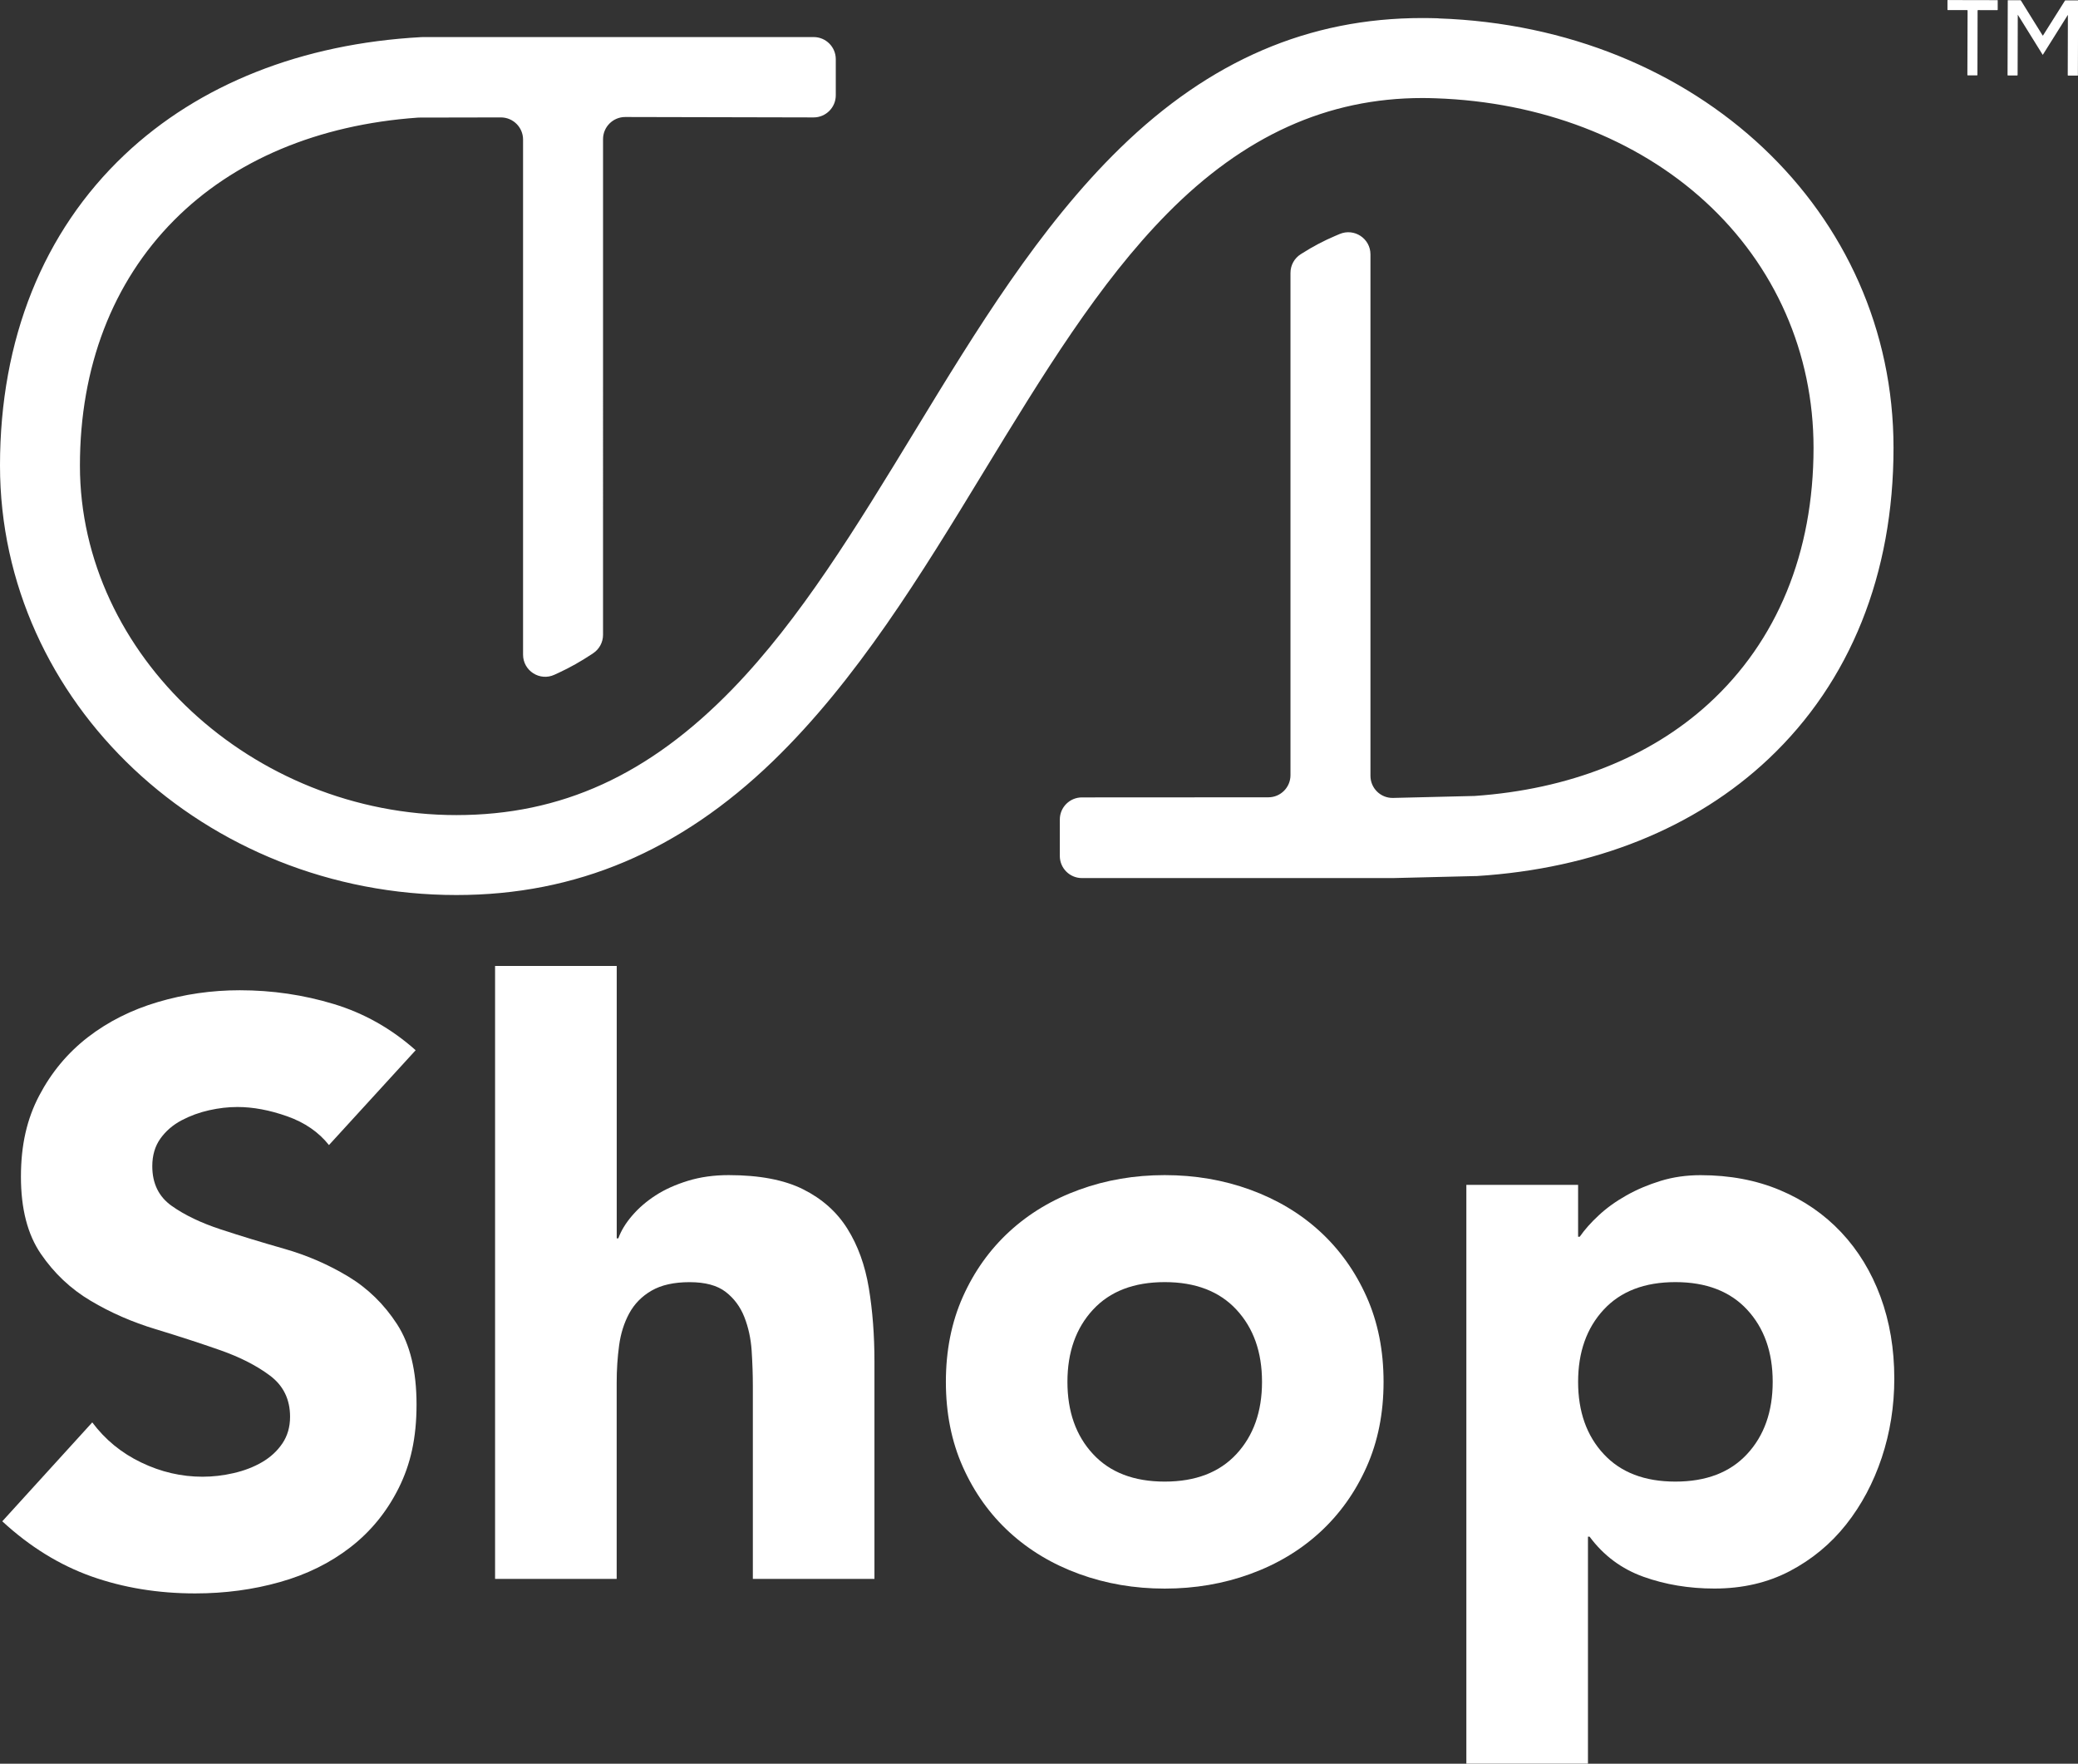 <?xml version="1.0" encoding="UTF-8"?>
<svg xmlns="http://www.w3.org/2000/svg" id="Capa_2" data-name="Capa 2" viewBox="0 0 400.89 340.22">
  <rect x="0" y="0" width="400.89" height="340.22" fill="#333333" stroke="none"/>
  <defs>
    <style>
      .cls-1 {
        fill: #fff;
        stroke-width: 0px;
      }
    </style>
  </defs>
  <g id="TD_BY_AH" data-name="TD BY AH">
    <g>
      <g>
        <path class="cls-1" d="M63.47,220.89c-1.98-2.5-4.67-4.35-8.05-5.55-3.39-1.2-6.59-1.8-9.62-1.8-1.77,0-3.6.21-5.47.63-1.88.42-3.65,1.07-5.32,1.95-1.67.89-3.03,2.06-4.07,3.52-1.04,1.46-1.56,3.23-1.56,5.32,0,3.34,1.25,5.89,3.75,7.66,2.5,1.77,5.65,3.28,9.46,4.53,3.8,1.25,7.9,2.5,12.28,3.75,4.38,1.25,8.47,3.03,12.28,5.32,3.8,2.29,6.96,5.37,9.46,9.23,2.5,3.86,3.75,9.02,3.75,15.48s-1.15,11.52-3.44,16.11c-2.29,4.59-5.4,8.39-9.31,11.42-3.91,3.03-8.44,5.27-13.61,6.72-5.16,1.46-10.61,2.19-16.34,2.19-7.19,0-13.87-1.1-20.02-3.28-6.15-2.19-11.89-5.73-17.2-10.63l17.36-19.08c2.5,3.34,5.65,5.92,9.46,7.74,3.8,1.83,7.74,2.74,11.81,2.74,1.98,0,3.99-.23,6.02-.7,2.03-.47,3.86-1.17,5.47-2.11,1.61-.94,2.92-2.14,3.91-3.6.99-1.46,1.49-3.18,1.49-5.16,0-3.34-1.28-5.97-3.83-7.9-2.56-1.93-5.76-3.57-9.62-4.93-3.86-1.35-8.03-2.71-12.51-4.07-4.48-1.35-8.66-3.18-12.51-5.47-3.86-2.29-7.06-5.32-9.62-9.07-2.56-3.75-3.83-8.7-3.83-14.86s1.17-11.16,3.52-15.64c2.35-4.48,5.47-8.23,9.38-11.26,3.91-3.02,8.42-5.29,13.53-6.8,5.11-1.51,10.37-2.27,15.79-2.27,6.26,0,12.3.89,18.14,2.66,5.84,1.77,11.1,4.74,15.79,8.91l-16.73,18.3Z"></path>
        <path class="cls-1" d="M118.98,186.33v52.55h.31c.52-1.46,1.41-2.92,2.66-4.38,1.25-1.46,2.76-2.76,4.53-3.91,1.77-1.15,3.86-2.08,6.26-2.82,2.4-.73,5-1.09,7.82-1.09,5.94,0,10.74.91,14.39,2.74,3.65,1.83,6.49,4.35,8.52,7.59,2.03,3.23,3.41,7.04,4.14,11.42.73,4.38,1.09,9.12,1.09,14.23v41.91h-23.46v-37.22c0-2.19-.08-4.46-.23-6.8-.16-2.35-.63-4.51-1.41-6.49-.78-1.98-1.98-3.6-3.6-4.85-1.62-1.25-3.94-1.88-6.96-1.88s-5.47.55-7.35,1.64c-1.88,1.09-3.31,2.56-4.3,4.38-.99,1.83-1.64,3.89-1.95,6.18-.31,2.29-.47,4.69-.47,7.19v37.85h-23.46v-118.23h23.46Z"></path>
        <path class="cls-1" d="M182.48,266.56c0-6.05,1.09-11.52,3.28-16.42,2.19-4.9,5.19-9.1,8.99-12.59,3.8-3.49,8.29-6.18,13.45-8.05,5.16-1.88,10.66-2.82,16.5-2.82s11.34.94,16.5,2.82c5.16,1.88,9.64,4.56,13.45,8.05,3.8,3.49,6.8,7.69,8.99,12.59,2.19,4.9,3.28,10.37,3.28,16.42s-1.09,11.52-3.28,16.42c-2.19,4.9-5.19,9.1-8.99,12.59-3.81,3.49-8.29,6.18-13.45,8.05-5.16,1.88-10.66,2.82-16.5,2.82s-11.34-.94-16.5-2.82c-5.16-1.88-9.64-4.56-13.45-8.05-3.81-3.49-6.8-7.69-8.99-12.59-2.19-4.9-3.28-10.37-3.28-16.42ZM205.93,266.56c0,5.73,1.64,10.38,4.93,13.92,3.28,3.55,7.9,5.32,13.84,5.32s10.56-1.77,13.84-5.32c3.28-3.54,4.93-8.18,4.93-13.92s-1.64-10.37-4.93-13.92c-3.28-3.54-7.9-5.32-13.84-5.32s-10.56,1.77-13.84,5.32c-3.28,3.54-4.93,8.19-4.93,13.92Z"></path>
        <path class="cls-1" d="M282.87,228.56h21.58v10.01h.31c.94-1.35,2.16-2.74,3.68-4.14,1.51-1.41,3.28-2.68,5.32-3.83,2.03-1.15,4.25-2.08,6.65-2.82,2.4-.73,4.95-1.09,7.66-1.09,5.63,0,10.74.96,15.33,2.89,4.59,1.93,8.52,4.64,11.81,8.13,3.28,3.49,5.81,7.64,7.58,12.43,1.77,4.8,2.66,10.06,2.66,15.79,0,5.32-.81,10.4-2.42,15.25-1.62,4.85-3.91,9.15-6.88,12.9-2.97,3.75-6.6,6.75-10.87,8.99-4.28,2.24-9.12,3.36-14.54,3.36-4.9,0-9.46-.76-13.68-2.27s-7.69-4.09-10.4-7.74h-.31v43.79h-23.46v-111.66ZM304.45,266.56c0,5.73,1.64,10.38,4.93,13.92,3.28,3.55,7.9,5.32,13.84,5.32s10.56-1.77,13.84-5.32c3.28-3.54,4.93-8.18,4.93-13.92s-1.64-10.37-4.93-13.92c-3.28-3.54-7.9-5.32-13.84-5.32s-10.56,1.77-13.84,5.32c-3.28,3.54-4.93,8.19-4.93,13.92Z"></path>
      </g>
      <g>
        <g>
          <path class="cls-1" d="M277.49,3.53c-1.02-.03-2.06-.05-3.09-.05-21.91,0-40.98,8.2-58.29,25.07-15.63,15.23-27.78,35.17-39.53,54.46-11.41,18.73-22.19,36.42-35.27,49.9-16.09,16.59-33.02,24.32-53.26,24.32-39.37,0-72.63-30.87-72.63-67.41,0-19,6.28-35.36,18.16-47.33,11.5-11.58,27.75-18.43,47.02-19.8.12,0,.24-.01.35-.01l15.68-.03c2.36,0,4.28,1.91,4.28,4.27v99.36c0,3.12,3.24,5.19,6.07,3.87l.89-.41c2.09-.97,4.2-2.16,6.27-3.53l.28-.19c1.2-.79,1.92-2.13,1.92-3.56V26.84c0-2.36,1.92-4.27,4.28-4.27l36.34.08c2.36,0,4.28-1.91,4.28-4.27v-6.96c0-2.36-1.91-4.27-4.27-4.27h-75.21c-.17,0-.33,0-.48.01-23.06,1.26-42.85,9.1-57.22,22.67C8.33,44.7,0,65.44,0,89.81c0,45.68,39.5,82.84,88.06,82.84,23.08,0,43.05-8.44,61.03-25.8,16.2-15.65,28.66-36.08,40.7-55.86,11.41-18.72,22.19-36.41,35.39-49.79,14.8-15,30.91-22.29,49.24-22.29.85,0,1.71.02,2.56.05,20.25.69,38.73,7.77,52.01,19.95,13.47,12.34,20.88,29.2,20.88,47.47,0,20.21-7.01,37.3-20.28,49.4-11.36,10.36-26.96,16.5-45.11,17.76l-15.72.38c-2.4.06-4.37-1.87-4.37-4.27V49.07c0-3.06-3.12-5.12-5.94-3.93l-.87.37c-2.15.91-4.28,2.03-6.34,3.34l-.29.18c-1.24.78-1.99,2.14-1.99,3.61v96.89c0,2.36-1.91,4.27-4.27,4.27l-35.96.02c-2.36,0-4.27,1.91-4.27,4.27v7.02c0,2.36,1.91,4.27,4.27,4.27h60.02s15.97-.39,15.97-.39h.18c22.67-1.42,42.14-9.24,56.32-22.63,15.75-14.87,24.08-35.61,24.08-59.98,0-45.52-37.75-81.13-87.8-82.83Z"></path>
          <path class="cls-1" d="M400.85,14.58c-.61,0-1.23,0-1.84,0-.08,0-.1-.02-.1-.1.01-3.83.02-7.67.03-11.5v-.1s0,0-.01,0c-1.61,2.56-3.22,5.13-4.84,7.71-1.61-2.58-3.21-5.16-4.82-7.76v.13c0,3.83-.02,7.65-.03,11.48,0,.1-.02.12-.12.12-.57,0-1.15,0-1.72,0-.08,0-.1-.02-.1-.1.01-4.81.03-9.62.04-14.42.83,0,1.65,0,2.48,0,.03.02.05.05.07.08.65,1.05,1.31,2.11,1.96,3.16.66,1.06,1.32,2.12,1.98,3.18.08.12.16.25.23.37.03.05.05.05.09,0,.36-.57.71-1.14,1.07-1.7.47-.75.94-1.5,1.42-2.25.5-.8,1.01-1.6,1.51-2.4.07-.11.14-.22.21-.34.02-.03.04-.05.07-.07.8,0,1.59,0,2.39,0,.07,0,.09.02.09.09-.01,4.81-.03,9.62-.04,14.43Z"></path>
        </g>
        <path class="cls-1" d="M385.4.02c0,.62,0,1.23,0,1.85,0,.07-.02.09-.09.09-1.23,0-2.46,0-3.69-.01-.08,0-.1.02-.1.1,0,4.12-.02,8.25-.03,12.37,0,.1-.02.12-.12.12-.57,0-1.15,0-1.72,0-.08,0-.1-.02-.1-.1.01-4.12.02-8.25.04-12.37,0-.1-.02-.12-.12-.12-1.22,0-2.44,0-3.66,0-.08,0-.1-.02-.1-.1,0-.61,0-1.23,0-1.84,3.23,0,6.45.02,9.68.02Z"></path>
      </g>
    </g>
  </g>
</svg>

